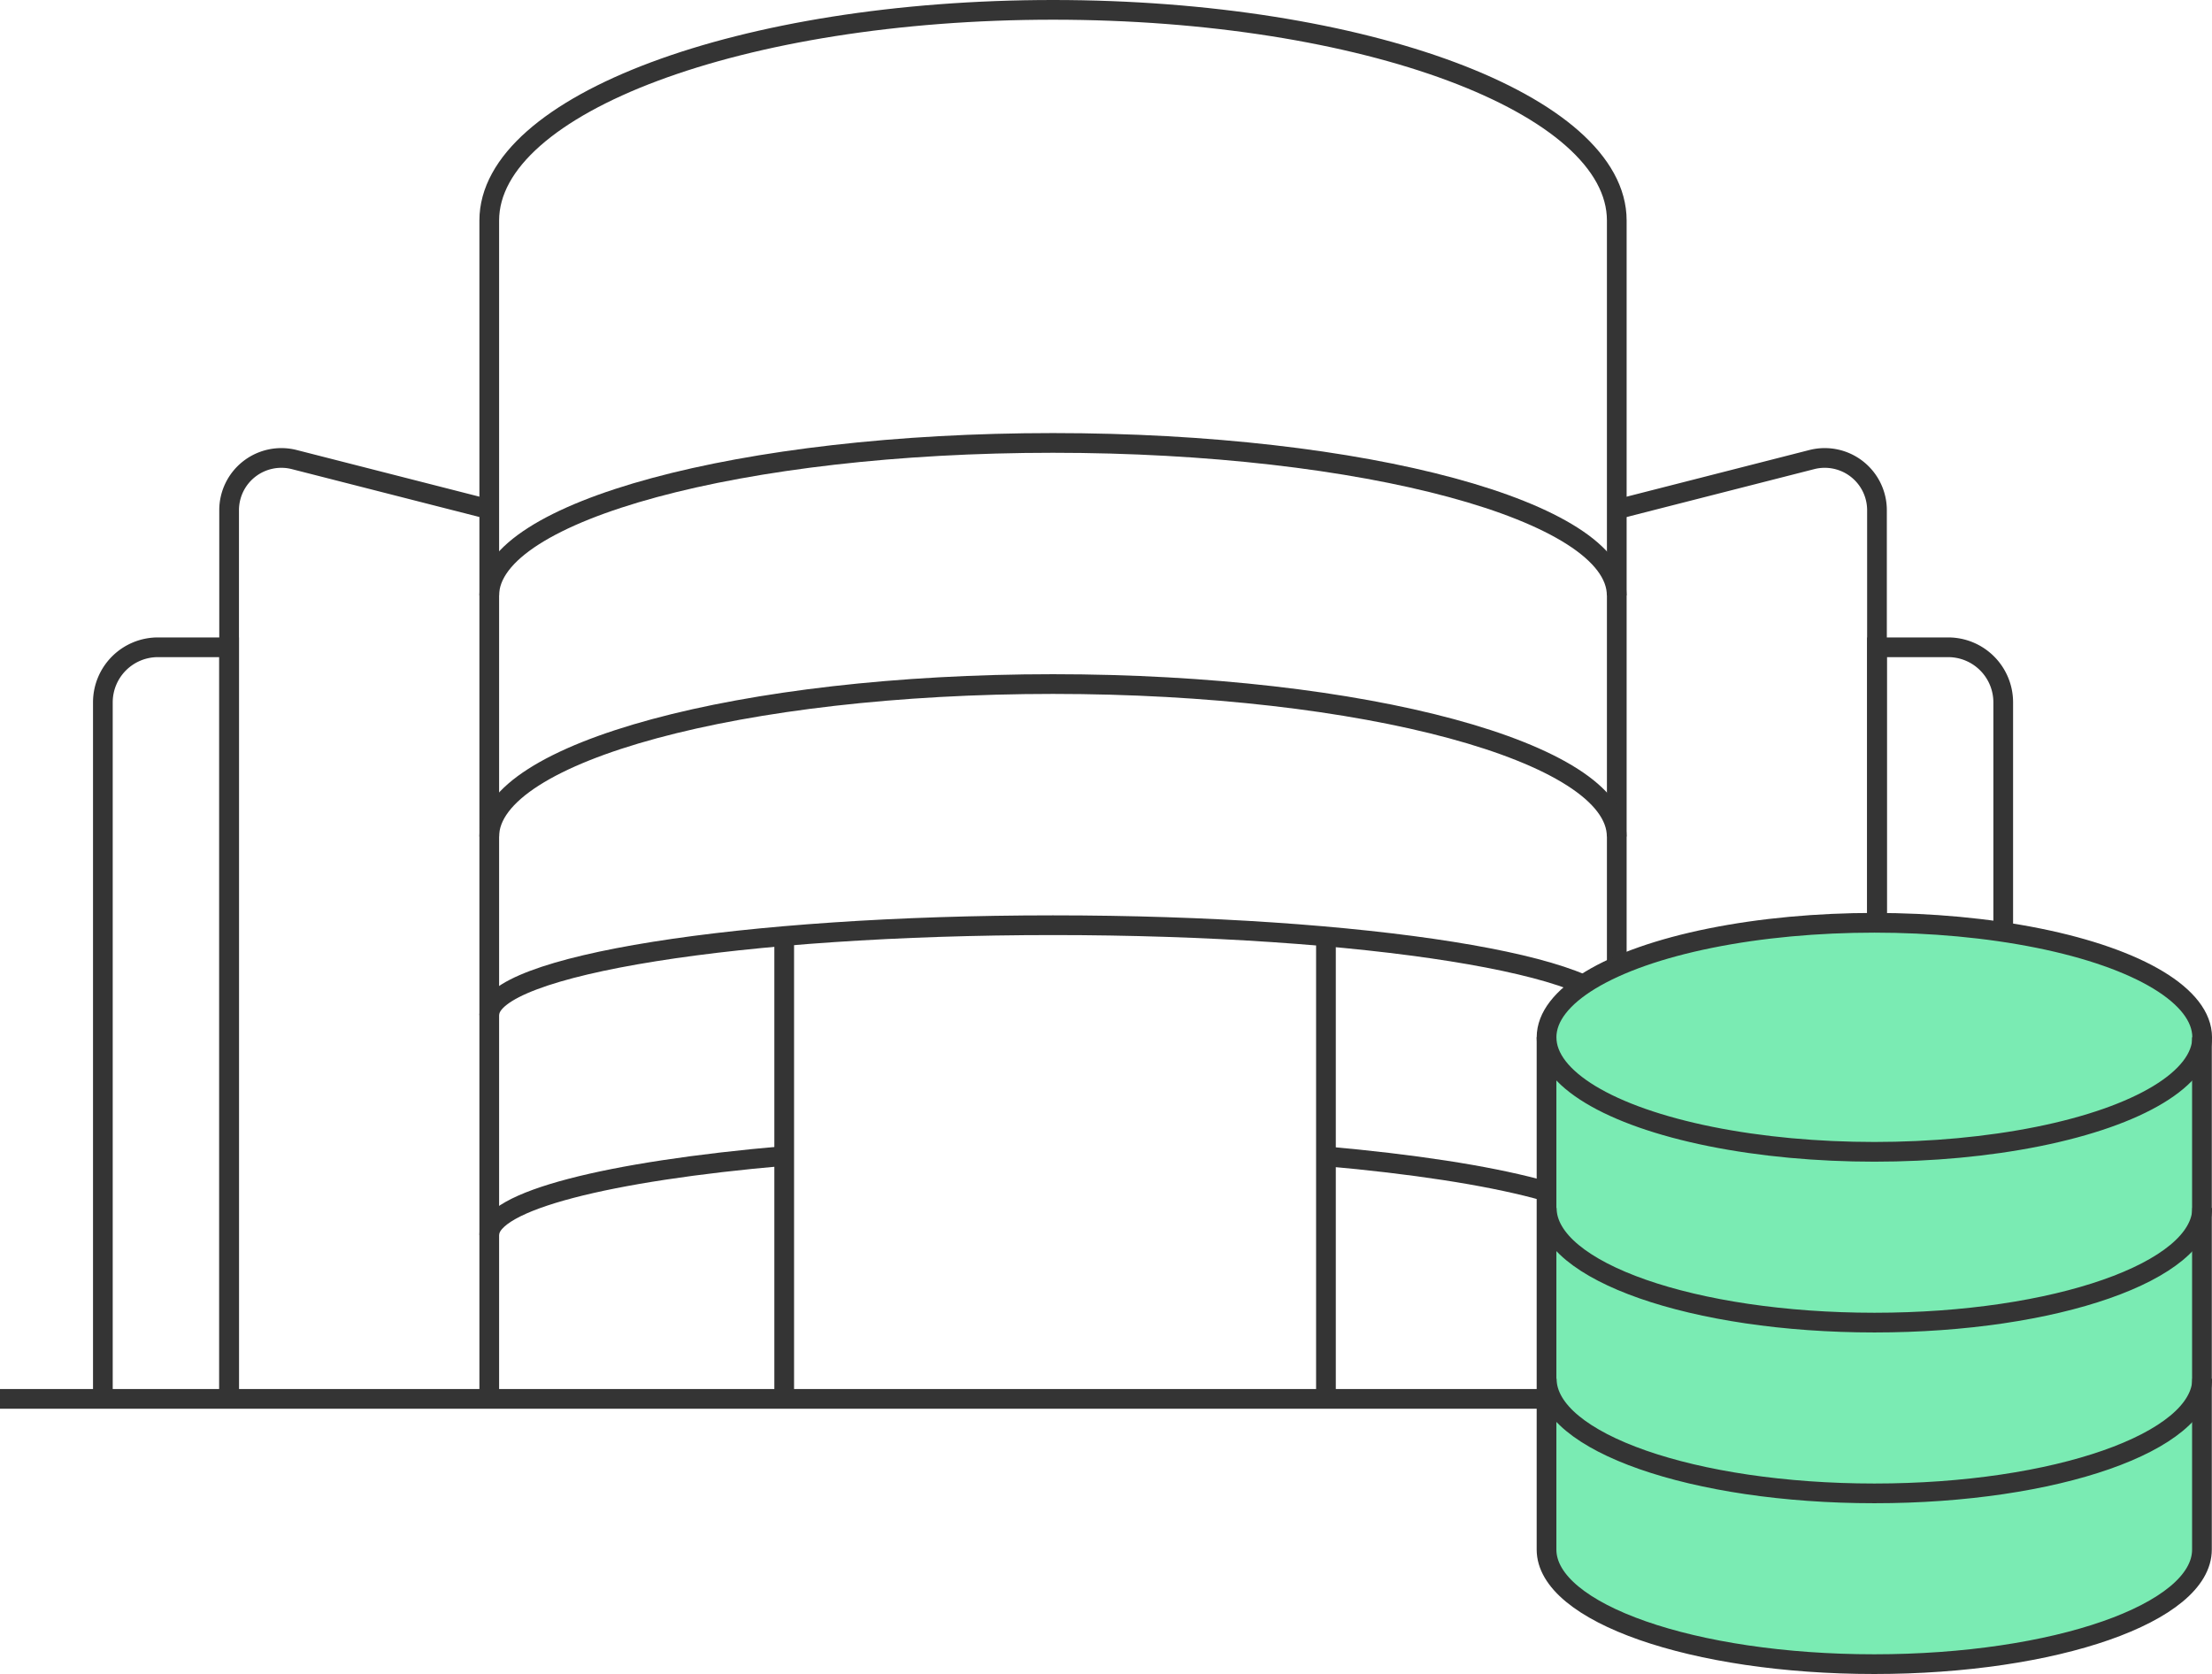 <svg id="Group_8463" data-name="Group 8463" xmlns="http://www.w3.org/2000/svg" xmlns:xlink="http://www.w3.org/1999/xlink" width="112.224" height="84.931" viewBox="0 0 112.224 84.931">
  <defs>
    <clipPath id="clip-path">
      <rect id="Rectangle_3713" data-name="Rectangle 3713" width="112.224" height="84.931" transform="translate(0 0)" fill="none"/>
    </clipPath>
    <clipPath id="clip-path-2">
      <path id="Path_9057" data-name="Path 9057" d="M78.463,52.626c0,3.209,7.446,5.81,16.631,5.81s16.63-2.6,16.63-5.81-7.445-5.81-16.63-5.81-16.631,2.6-16.631,5.81" fill="none"/>
    </clipPath>
    <linearGradient id="linear-gradient" x1="-2.359" y1="3.28" x2="-2.329" y2="3.28" gradientUnits="objectBoundingBox">
      <stop offset="0" stop-color="#4ae296"/>
      <stop offset="1" stop-color="#7aebb3"/>
    </linearGradient>
    <clipPath id="clip-path-3">
      <path id="Path_9058" data-name="Path 9058" d="M78.472,61.289c0,3.213,7.441,5.814,16.627,5.814s16.625-2.6,16.625-5.814Z" fill="none"/>
    </clipPath>
    <linearGradient id="linear-gradient-2" x1="-2.36" y1="4.066" x2="-2.33" y2="4.066" xlink:href="#linear-gradient"/>
    <clipPath id="clip-path-4">
      <path id="Path_9059" data-name="Path 9059" d="M78.472,69.953c0,3.213,7.441,5.814,16.627,5.814s16.625-2.6,16.625-5.814Z" fill="none"/>
    </clipPath>
    <linearGradient id="linear-gradient-3" x1="-2.36" y1="2.576" x2="-2.33" y2="2.576" xlink:href="#linear-gradient"/>
    <clipPath id="clip-path-5">
      <path id="Path_9060" data-name="Path 9060" d="M78.462,52.626V78.617c0,3.21,7.44,5.814,16.626,5.814s16.626-2.6,16.626-5.814V52.626Z" fill="none"/>
    </clipPath>
    <linearGradient id="linear-gradient-4" x1="-2.36" y1="1.016" x2="-2.33" y2="1.016" xlink:href="#linear-gradient"/>
  </defs>
  <g id="Group_8452" data-name="Group 8452">
    <g id="Group_8451" data-name="Group 8451" clip-path="url(#clip-path)">
      <path id="Path_9047" data-name="Path 9047" d="M24.822,70.973V11.189C24.822,5.285,37.628.5,53.426.5s28.6,4.785,28.6,10.689V70.973" fill="none" stroke="#343434" stroke-miterlimit="10" stroke-width="1"/>
      <path id="Path_9048" data-name="Path 9048" d="M24.822,30.208c0-4.272,12.806-7.736,28.6-7.736s28.6,3.464,28.6,7.736" fill="none" stroke="#343434" stroke-miterlimit="10" stroke-width="1"/>
      <path id="Path_9049" data-name="Path 9049" d="M24.822,42.442c0-4.272,12.806-7.736,28.6-7.736s28.6,3.464,28.6,7.736" fill="none" stroke="#343434" stroke-miterlimit="10" stroke-width="1"/>
      <path id="Path_9050" data-name="Path 9050" d="M24.822,51.5c0-2.518,12.806-4.559,28.6-4.559s28.6,2.041,28.6,4.559" fill="none" stroke="#343434" stroke-miterlimit="10" stroke-width="1"/>
      <path id="Path_9051" data-name="Path 9051" d="M24.822,25.842l-9.891-2.525a2.651,2.651,0,0,0-3.307,2.569V70.974" fill="none" stroke="#343434" stroke-miterlimit="10" stroke-width="1"/>
      <path id="Path_9052" data-name="Path 9052" d="M11.624,70.973V32.84H8.013a2.794,2.794,0,0,0-2.794,2.794V70.973" fill="none" stroke="#343434" stroke-miterlimit="10" stroke-width="1"/>
      <path id="Path_9053" data-name="Path 9053" d="M82.029,25.842l9.891-2.525a2.651,2.651,0,0,1,3.307,2.569V70.974" fill="none" stroke="#343434" stroke-miterlimit="10" stroke-width="1"/>
      <path id="Path_9054" data-name="Path 9054" d="M95.227,70.973V32.84h3.611a2.794,2.794,0,0,1,2.794,2.794V70.973" fill="none" stroke="#343434" stroke-miterlimit="10" stroke-width="1"/>
      <line id="Line_131" data-name="Line 131" x2="106.869" transform="translate(0 70.973)" fill="none" stroke="#343434" stroke-miterlimit="10" stroke-width="1"/>
      <path id="Path_9055" data-name="Path 9055" d="M67.271,58.667c8.8.777,14.759,2.273,14.759,3.99" fill="none" stroke="#343434" stroke-miterlimit="10" stroke-width="1"/>
      <path id="Path_9056" data-name="Path 9056" d="M24.822,62.657c0-1.731,6.05-3.236,14.964-4.008" fill="none" stroke="#343434" stroke-miterlimit="10" stroke-width="1"/>
      <line id="Line_132" data-name="Line 132" y1="23.62" transform="translate(39.786 47.353)" fill="none" stroke="#343434" stroke-miterlimit="10" stroke-width="1"/>
      <line id="Line_133" data-name="Line 133" y1="23.464" transform="translate(67.271 47.509)" fill="none" stroke="#343434" stroke-miterlimit="10" stroke-width="1"/>
    </g>
  </g>
  <g id="Group_8454" data-name="Group 8454">
    <g id="Group_8453" data-name="Group 8453" clip-path="url(#clip-path-2)">
      <rect id="Rectangle_3714" data-name="Rectangle 3714" width="33.261" height="11.62" transform="translate(78.463 46.816)" fill="url(#linear-gradient)"/>
    </g>
  </g>
  <g id="Group_8456" data-name="Group 8456">
    <g id="Group_8455" data-name="Group 8455" clip-path="url(#clip-path-3)">
      <rect id="Rectangle_3715" data-name="Rectangle 3715" width="33.252" height="5.814" transform="translate(78.472 61.289)" fill="url(#linear-gradient-2)"/>
    </g>
  </g>
  <g id="Group_8458" data-name="Group 8458">
    <g id="Group_8457" data-name="Group 8457" clip-path="url(#clip-path-4)">
      <rect id="Rectangle_3716" data-name="Rectangle 3716" width="33.252" height="5.814" transform="translate(78.472 69.953)" fill="url(#linear-gradient-3)"/>
    </g>
  </g>
  <g id="Group_8460" data-name="Group 8460">
    <g id="Group_8459" data-name="Group 8459" clip-path="url(#clip-path-5)">
      <rect id="Rectangle_3717" data-name="Rectangle 3717" width="33.252" height="31.805" transform="translate(78.462 52.626)" fill="url(#linear-gradient-4)"/>
    </g>
  </g>
  <g id="Group_8462" data-name="Group 8462">
    <g id="Group_8461" data-name="Group 8461" clip-path="url(#clip-path)">
      <ellipse id="Ellipse_636" data-name="Ellipse 636" cx="16.631" cy="5.81" rx="16.631" ry="5.81" transform="translate(78.463 46.818)" fill="none" stroke="#343434" stroke-miterlimit="10" stroke-width="1"/>
      <path id="Path_9061" data-name="Path 9061" d="M111.725,61.29c0,3.209-7.441,5.813-16.626,5.813S78.473,64.5,78.473,61.29" fill="none" stroke="#343434" stroke-miterlimit="10" stroke-width="1"/>
      <path id="Path_9062" data-name="Path 9062" d="M111.725,69.954c0,3.209-7.441,5.813-16.626,5.813s-16.626-2.6-16.626-5.813" fill="none" stroke="#343434" stroke-miterlimit="10" stroke-width="1"/>
      <path id="Path_9063" data-name="Path 9063" d="M78.462,52.626V78.618c0,3.209,7.441,5.813,16.626,5.813s16.626-2.6,16.626-5.813V52.626" fill="none" stroke="#343434" stroke-miterlimit="10" stroke-width="1"/>
    </g>
  </g>
</svg>
